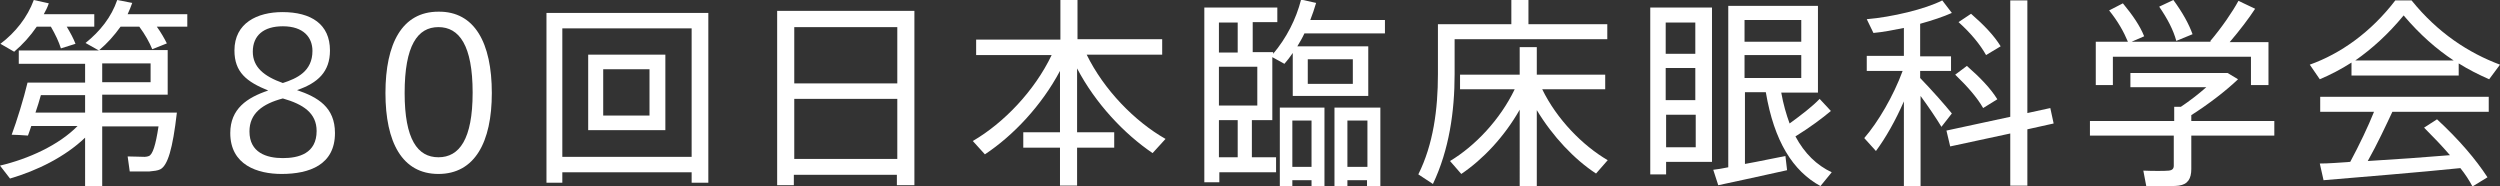 <?xml version="1.0" encoding="utf-8"?>
<!-- Generator: Adobe Illustrator 23.0.1, SVG Export Plug-In . SVG Version: 6.00 Build 0)  -->
<svg version="1.1" id="レイヤー_1" xmlns="http://www.w3.org/2000/svg" xmlns:xlink="http://www.w3.org/1999/xlink" x="0px"
	 y="0px" width="599.3px" height="44.7px" viewBox="0 0 599.3 44.7" enable-background="new 0 0 599.3 44.7" xml:space="preserve">
<rect x="0" y="0" width="599.3" height="44.7" fill="#333333" stroke="none"/>
<g>
	<g>
		<path fill="#FFFFFF" d="M2.4,42.8L0,39.7c6.8-1.6,14.1-4.9,18.6-9.5H7.5C7.2,31,7,31.8,6.7,32.5c-1.6-0.1-2.8-0.2-3.9-0.2
			c1.2-3.2,2.9-8.7,3.8-12.5h1h3h9.8v-4.5H4.5v-3.2h19.2l-3.2-1.8C24,7.5,26.7,4.1,28.1,0l3.6,0.7c-0.3,0.9-0.7,1.8-1.1,2.7h14.3v3
			h-7.3c1,1.4,1.8,2.8,2.4,4l-3.5,1.4c-0.7-1.7-1.7-3.5-3.1-5.4h-4.5c-1.5,2.1-3.2,4-5.1,5.6h16.4v10.7H24.5V27h13.9H40h2.4
			c-1,8.7-2.2,12.7-4,13.6c-0.6,0.3-1.5,0.4-2.6,0.5c-1,0-3.3,0-4.7,0l-0.5-3.6c1.2,0,3.3,0.1,4.1,0.1c0.4,0,0.7-0.1,1-0.2
			c0.9-0.4,1.6-2.5,2.3-7.1H24.5v14.5h-4.1V33C15.6,37.6,8.9,40.9,2.4,42.8z M18.1,10.5l-3.5,1.1c-0.5-1.6-1.3-3.3-2.4-5.2H8.8
			c-1.5,2.2-3.3,4.2-5.4,6l-3.3-1.9C3.7,7.8,6.6,4.1,8.1,0l3.6,0.8c-0.3,0.9-0.7,1.7-1.2,2.6h12.1v3H16C16.9,7.9,17.6,9.2,18.1,10.5
			z M20.4,27v-4.2H9.8c-0.4,1.4-0.8,2.8-1.3,4.2H20.4z M24.5,19.7h11.6v-4.5H24.5V19.7z"/>
		<path fill="#FFFFFF" d="M79.1,12.1c0,5.1-2.9,7.8-7.9,9.5c5,1.7,9.1,4.1,9.1,10.3c0,7.6-6.1,9.8-12.8,9.8
			c-5.7,0-12.3-2.1-12.3-9.8c0-5.8,4-8.5,9.1-10.2c-5.2-2.1-8.1-4.4-8.1-9.6c0-6.6,5.5-9.2,11.5-9.2C74.6,2.9,79.1,5.8,79.1,12.1
			L79.1,12.1z M75.9,31.4c0-4.3-3.2-6.4-8.1-7.8c-4.9,1.3-8,3.6-8,7.9c0,5.1,4.1,6.4,8,6.4C71.6,37.9,75.9,36.8,75.9,31.4L75.9,31.4
			z M74.9,12.2c0-3.2-2.1-5.9-7.1-5.9c-4.6,0-7.2,2.2-7.2,6.1c0,3.7,2.7,5.9,7.2,7.5C71.2,18.8,74.9,17.1,74.9,12.2L74.9,12.2z"/>
		<path fill="#FFFFFF" d="M117.9,22.3c0,11.8-4.1,19.4-12.8,19.4c-8.7,0-12.7-7.6-12.7-19.4c0-11.9,4-19.5,12.7-19.5
			C113.8,2.7,117.9,10.3,117.9,22.3L117.9,22.3z M97,22.3c0,11.1,3.1,15.4,8.1,15.4c5,0,8.2-4.3,8.2-15.5c0-11.3-3.2-15.7-8.2-15.7
			C100.1,6.5,97,10.9,97,22.3L97,22.3z"/>
		<path fill="#FFFFFF" d="M134.8,41.3v2.5H131V3.1h38.8v40.7h-4v-2.5H134.8z M165.8,37.6V6.8h-31v30.8H165.8z M159.5,13.1v18.1H141
			V13.1H159.5z M144.6,27.7h11.1V16.6h-11.1V27.7z"/>
		<path fill="#FFFFFF" d="M190.3,41.9v2.5h-4V2.6h32.9v41.8h-4.2v-2.5H190.3z M215.1,6.5h-24.7v13.5h24.7V6.5z M215.1,38.1V23.7
			h-24.7v14.4H215.1z"/>
		<path fill="#FFFFFF" d="M236.1,37l-2.9-3.2c7.4-4.3,14.8-12,18.9-20.6h-18.1V9.5h20.2V0h4.1v9.4h20.3v3.7h-18.1
			c4.1,8.4,11.5,16,18.9,20.2l-3.1,3.4c-6.8-4.6-13.7-11.9-18.1-20.3v15.3h8.9v3.7h-8.9v9.1h-4.1v-9.1h-8.8v-3.7h8.8V17
			C249.7,25.3,242.9,32.5,236.1,37z"/>
		<path fill="#FFFFFF" d="M305.9,37.7v3.6h-13.6v2.4h-3.6V1.8h17.5v3.5h-5.9v7.2h4.9v0.4c3.2-3.8,5.5-8.3,6.7-13l3.6,0.8
			c-0.4,1.4-0.9,2.8-1.4,4.1h17.9v3.2h-19.3c-0.5,1.1-1.1,2.1-1.7,3.1H328V23h-18.1V12.7c-0.6,0.9-1.3,1.8-2,2.6l-2.9-1.6v15.1h-4.9
			v8.9H305.9z M296.7,12.6V5.4h-4.5v7.2H296.7z M301.4,25.3v-9.3h-9.2v9.3H301.4z M296.7,37.7v-8.9h-4.5v8.9H296.7z M309.8,43.2v1.5
			h-3V25.8h10.7v18.9h-3.1v-1.5H309.8z M314.4,40V28.9h-4.6V40H314.4z M313.5,20.1h10.8v-5.9h-10.8V20.1z M323,43.2v1.5h-3.1V25.8
			h11v18.9h-3.2v-1.5H323z M327.8,40V28.9H323V40H327.8z"/>
		<path fill="#FFFFFF" d="M348.7,5.8h13.6V0h4.1v5.8h18.9v3.6h-36.6v8.4c0,8.9-1.3,18.1-5.2,26.3l-3.5-2.3c3.6-7.2,4.7-15.6,4.7-24
			v-12h2.1H348.7z M385.4,38.4l-2.8,3.2c-5.2-3.4-10.4-8.9-14.2-15.2v18.3h-4.1V26.3c-3.7,6.5-8.8,11.9-14,15.4l-2.7-3.1
			c6-3.6,12-9.9,15.5-17.2h-13.1v-3.5h14.3v-6.6h4.1v6.6h16.4v3.5h-15.1C373.2,28.6,379.4,34.9,385.4,38.4z"/>
		<path fill="#FFFFFF" d="M399.4,1.8h11v37h-11v3h-3.8v-40h1.9H399.4z M406.4,12.9V5.4h-7.1v7.5H406.4z M406.4,24v-7.7h-7.1V24
			H406.4z M399.4,27.5v7.8h7.1v-7.8H399.4z M414.3,40.1V1.4h2h1.9h17.6v20.8H427c0.5,2.8,1.2,5.2,2,7.4c2.9-2.1,5.6-4.2,7.2-5.9
			l2.7,2.9c-2,1.7-5.1,4-8.5,6.1c2.2,4.1,5.1,6.9,8.7,8.6l-2.7,3.3c-6.6-3.6-11.1-10.7-13.1-22.5h-5v17.2c3.4-0.6,7-1.4,9.7-1.9
			l0.4,3.4c-4.9,1.1-12.3,2.7-16.5,3.6l-1.2-3.7C411.6,40.6,412.9,40.4,414.3,40.1z M431.8,10V4.8h-13.6V10H431.8z M418.2,13.2v5.5
			h13.6v-5.5H418.2z"/>
		<path fill="#FFFFFF" d="M467.9,27.2l-2.5,3.2c-1.2-2-3.1-4.8-5-7.4v21.7h-4V24.3c-2,4.6-4.4,8.8-6.7,11.9l-2.8-3.1
			c3.3-3.8,7-10.1,9.2-16.1h-8.6v-3.6h8.9V6.7c-2.5,0.5-5,1-7.3,1.2l-1.6-3.3c6-0.5,14-2.4,18.1-4.5l2.3,3c-2,0.9-4.7,1.8-7.6,2.6
			v7.8h7.4V17h-7.4v1.7C463.1,21.6,466.2,25.1,467.9,27.2z M481.9,28V0.1h4.1v27l5.5-1.2l0.8,3.7l-6.3,1.4v13.5h-4.1V32l-14.4,3.1
			l-0.9-3.8L481.9,28z M471.5,15.8c3.2,2.8,5.7,5.4,7.3,8l-3.4,2.1c-1.5-2.6-3.8-5.2-6.7-8L471.5,15.8z M472.5,3.3
			c3.1,2.7,5.5,5.2,7.1,7.8l-3.5,2.1c-1.4-2.5-3.6-5.2-6.6-7.9L472.5,3.3z"/>
		<path fill="#FFFFFF" d="M521.2,29v-3.4h1.6c2.1-1.4,4.3-3.1,6.1-4.7h-18.2v-3.4h21.4h1.1h0.8l2.5,1.5c-2.8,2.7-7.1,6-11.2,8.6V29
			h19.9v3.5h-19.9v8c0,2.3-0.8,3.7-3,4c-1.4,0.2-5.2,0.1-7.8,0.1l-0.7-3.7c2.1,0.1,5.2,0.1,6.1,0c0.9-0.1,1.2-0.5,1.2-1.2v-7.2H501
			V29H521.2z M510.1,10c-1-2.4-2.4-4.9-4.5-7.5l3.3-1.7c2.4,2.9,4.1,5.4,5.1,7.9l-3,1.3h19.1l-0.3-0.1c2.8-3.3,5.4-7.1,6.8-9.7
			l4,1.9c-1.5,2.3-3.7,5.2-6.1,8h9.3v10.3h-4.2v-6.8h-33.1v6.8h-4.1V10H510.1z M521,0c2.2,3,3.7,5.7,4.6,8.2l-3.9,1.6
			c-0.7-2.6-2.1-5.3-4.1-8.2L521,0z"/>
		<path fill="#FFFFFF" d="M589.5,18.1h-25.8V15c-2.5,1.6-5,2.9-7.6,4l-2.4-3.5c7.3-2.6,14.6-7.7,20.5-15.4h3.9
			c6.3,7.8,13.7,12.6,21.2,15.4l-2.6,3.5c-2.5-1.1-4.9-2.3-7.3-3.8V18.1z M563.4,38.8c2.2-4.1,4.3-8.5,5.7-12h-12.9v-3.6h40.4v3.6
			h-23.1c-1.6,3.4-3.6,7.7-5.9,11.8c6.6-0.4,13.8-0.9,19.7-1.4c-1.8-2.1-3.9-4.3-6.2-6.6l3.1-2c5.3,4.9,9.3,9.6,12.1,13.9l-3.6,2.2
			c-0.8-1.5-1.7-2.9-2.9-4.4c-9.7,1-24.5,2.2-32.8,2.9l-0.9-4C558.2,39.2,560.6,39,563.4,38.8z M588.2,14.5
			c-4.1-2.7-8.1-6.2-12-10.8c-3.7,4.5-7.6,8-11.6,10.8H588.2z"/>
	</g>
</g>
</svg>

